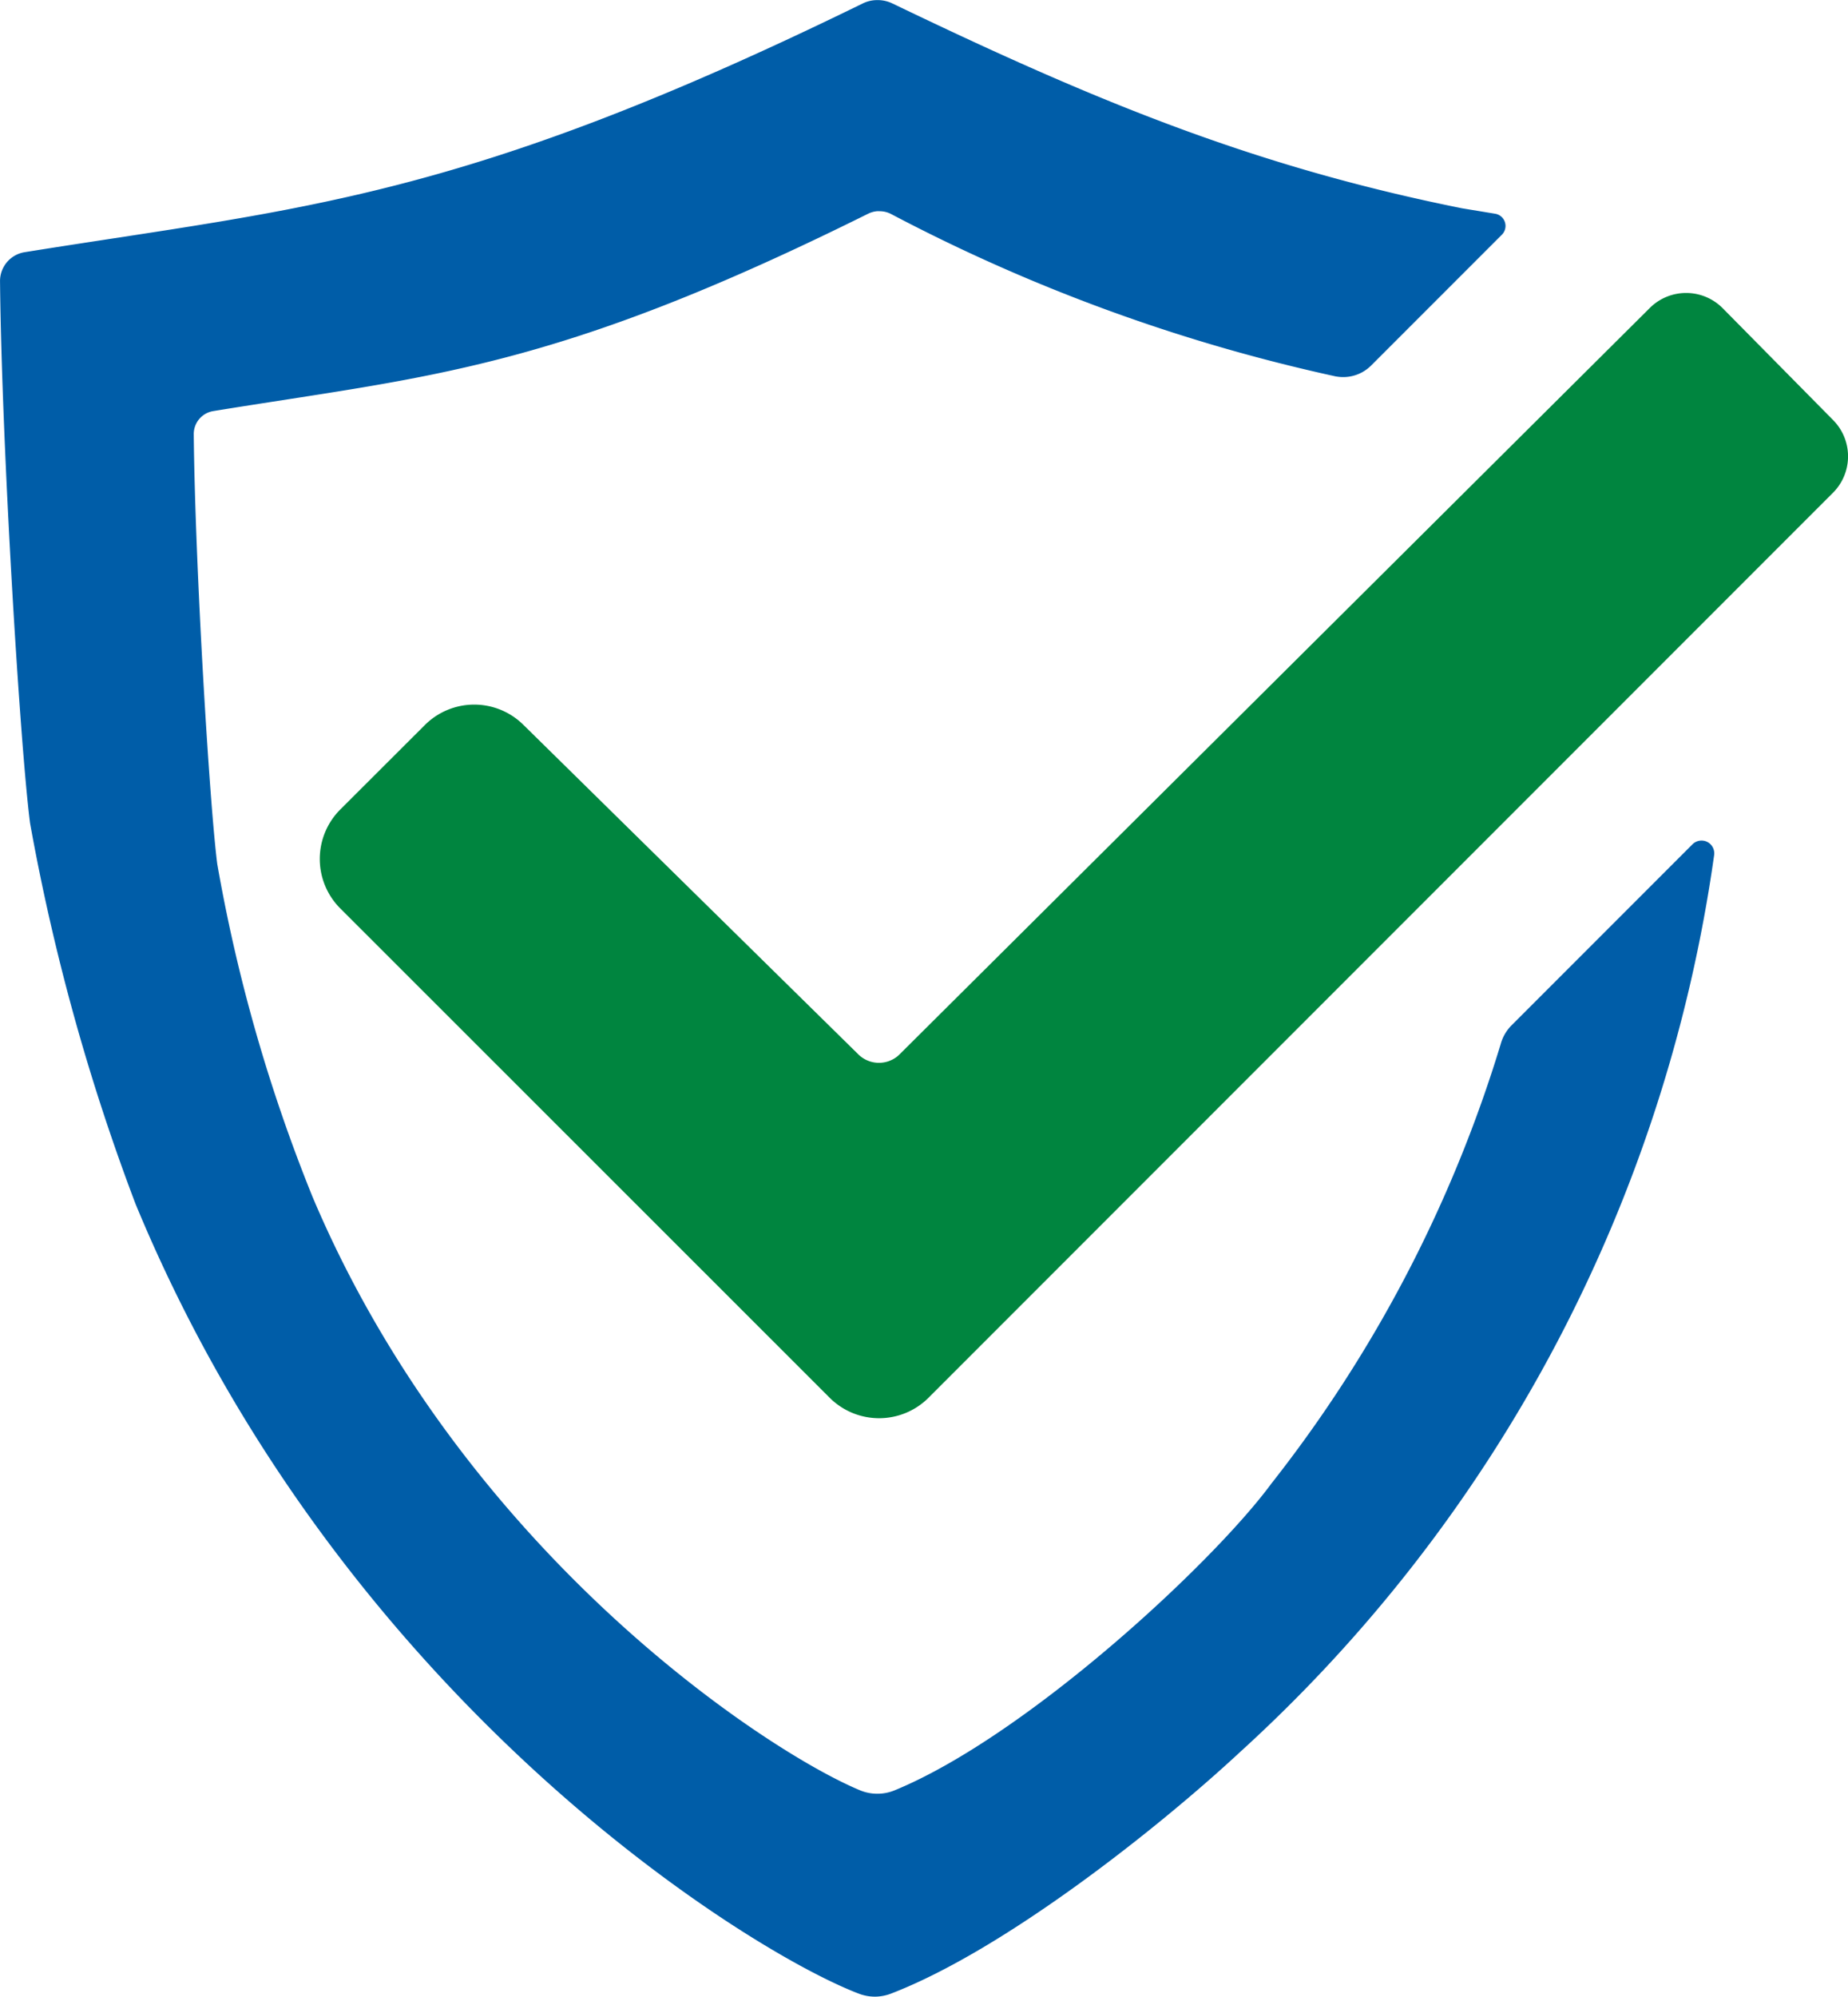 <svg id="reliable_icon_dm" xmlns="http://www.w3.org/2000/svg" width="57.417" height="62" viewBox="0 0 57.417 62">
  <g id="check" transform="translate(9.936 9.096)">
    <path id="Path_587" data-name="Path 587" d="M374.292,241.755l-3.434-3.477a1.6,1.6,0,0,0-2.263-.01l-23.309,23.176a1.009,1.009,0,0,1-.083.074.914.914,0,0,1-1.2-.07l-10.413-10.239a2.171,2.171,0,0,0-3.055.011l-2.628,2.623a2.171,2.171,0,0,0,0,3.073l15.205,15.194a2.174,2.174,0,0,0,3.071,0l28.1-28.1A1.6,1.6,0,0,0,374.292,241.755Z" transform="translate(-327.27 -237.803)" fill="#00853f"/>
  </g>
  <g id="shield">
    <path id="Path_588" data-name="Path 588" d="M242.768,138.022a.4.4,0,0,0-.461.072l-5.622,5.622a1.311,1.311,0,0,0-.333.567,41.572,41.572,0,0,1-7.127,13.659c-1.84,2.5-7.647,7.867-11.721,9.534a1.391,1.391,0,0,1-.536.1h0a1.381,1.381,0,0,1-.526-.106c-2.9-1.205-12.341-7.391-17.009-18.424a50.829,50.829,0,0,1-2.962-10.341c-.242-1.882-.69-9.267-.73-13.343a.721.721,0,0,1,.6-.718h0c6.758-1.1,10.554-1.264,20.345-6.126a.794.794,0,0,1,.281-.081.677.677,0,0,1,.083,0,.772.772,0,0,1,.344.08,54.607,54.607,0,0,0,13.84,5.052h.009a1.227,1.227,0,0,0,1.079-.341l4.062-4.062a.384.384,0,0,0-.209-.651l-1.028-.169c-6.48-1.3-11.414-3.337-17.708-6.365a1.05,1.05,0,0,0-.454-.1h-.017a1.016,1.016,0,0,0-.433.1c-12.483,6.106-17.338,6.333-26.049,7.728h0a.908.908,0,0,0-.764.907c.052,5.114.624,14.436.933,16.822a66.414,66.414,0,0,0,3.277,11.824c6.354,15.372,19.038,23.215,22.476,24.524a1.4,1.4,0,0,0,.561.09h0a1.43,1.43,0,0,0,.433-.092c3.532-1.357,8.313-5.147,10.855-7.509a46.368,46.368,0,0,0,14.721-27.838A.4.4,0,0,0,242.768,138.022Z" transform="translate(-189.721 -111.878)" fill="#005da8"/>
  </g>
</svg>
